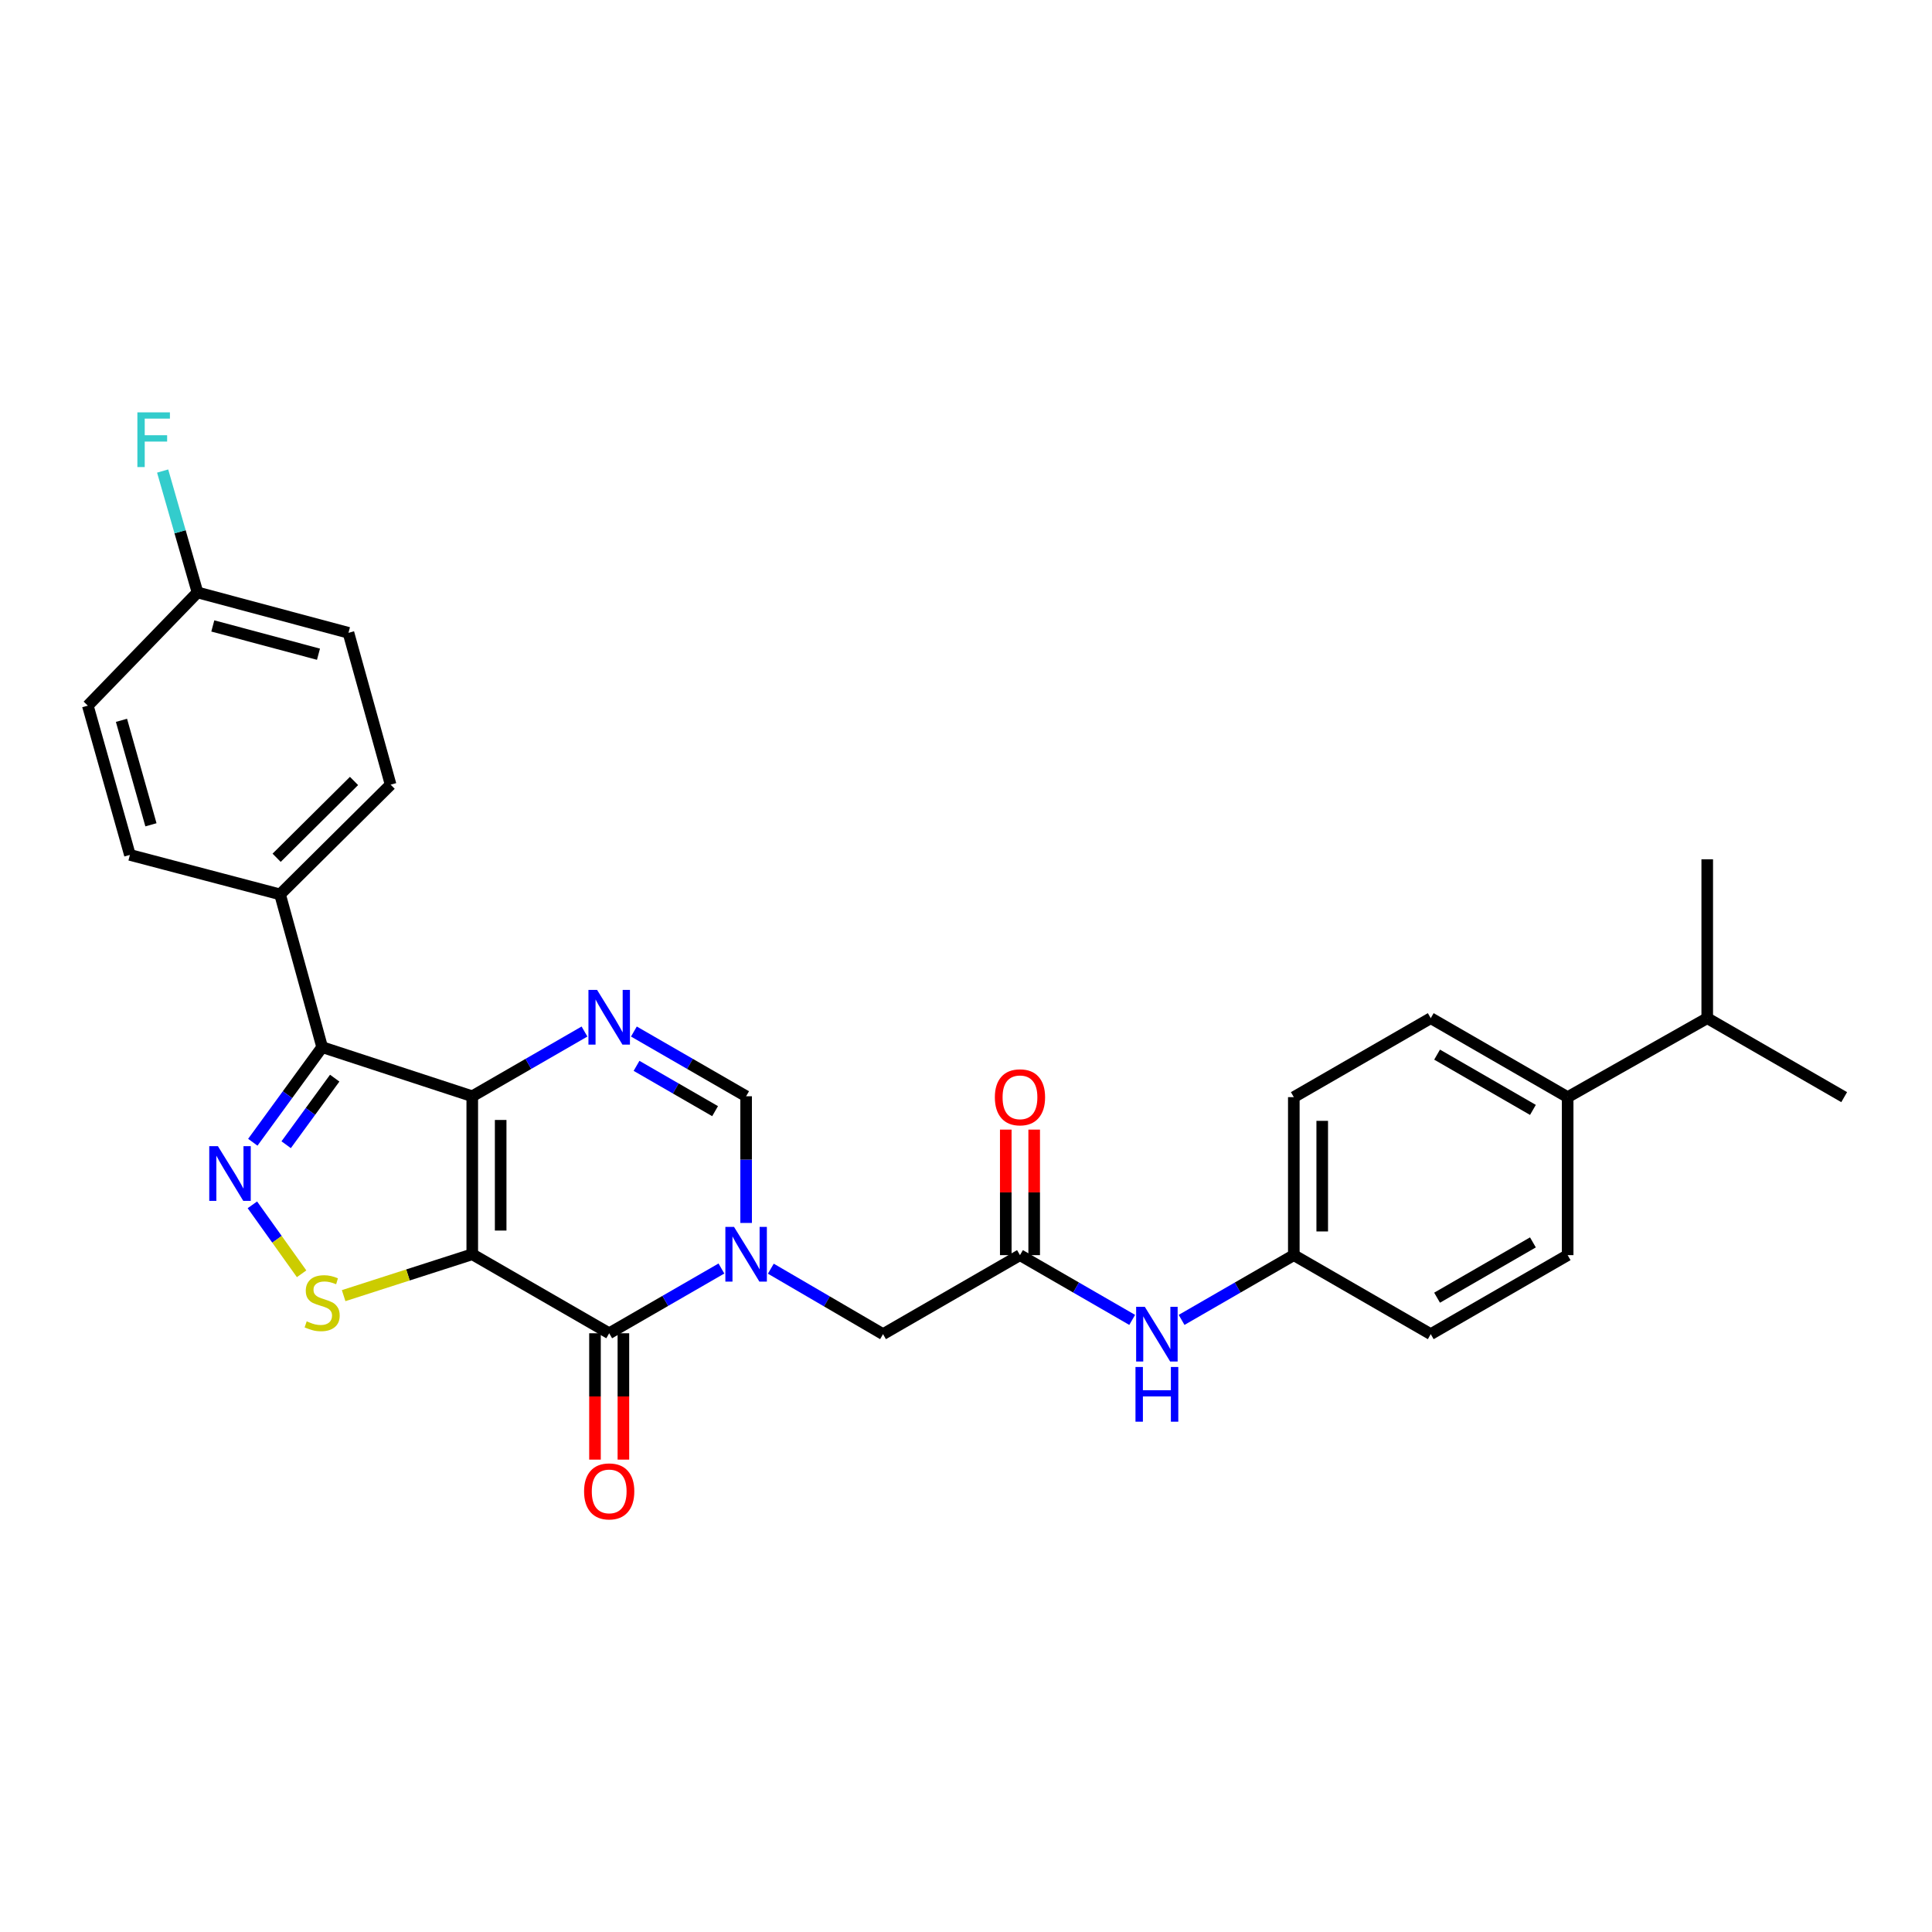 <?xml version='1.0' encoding='iso-8859-1'?>
<svg version='1.1' baseProfile='full'
              xmlns='http://www.w3.org/2000/svg'
                      xmlns:rdkit='http://www.rdkit.org/xml'
                      xmlns:xlink='http://www.w3.org/1999/xlink'
                  xml:space='preserve'
width='1000px' height='1000px' viewBox='0 0 1000 1000'>
<!-- END OF HEADER -->
<rect style='opacity:1.0;fill:#FFFFFF;stroke:none' width='1000' height='1000' x='0' y='0'> </rect>
<path class='bond-0' d='M 244.442,649.203 L 244.442,567.423' style='fill:none;fill-rule:evenodd;stroke:#000000;stroke-width:6px;stroke-linecap:butt;stroke-linejoin:miter;stroke-opacity:1' />
<path class='bond-0' d='M 259.146,636.936 L 259.146,579.69' style='fill:none;fill-rule:evenodd;stroke:#000000;stroke-width:6px;stroke-linecap:butt;stroke-linejoin:miter;stroke-opacity:1' />
<path class='bond-1' d='M 244.442,649.203 L 315.316,690.097' style='fill:none;fill-rule:evenodd;stroke:#000000;stroke-width:6px;stroke-linecap:butt;stroke-linejoin:miter;stroke-opacity:1' />
<path class='bond-6' d='M 244.442,649.203 L 211.155,659.913' style='fill:none;fill-rule:evenodd;stroke:#000000;stroke-width:6px;stroke-linecap:butt;stroke-linejoin:miter;stroke-opacity:1' />
<path class='bond-6' d='M 211.155,659.913 L 177.868,670.622' style='fill:none;fill-rule:evenodd;stroke:#CCCC00;stroke-width:6px;stroke-linecap:butt;stroke-linejoin:miter;stroke-opacity:1' />
<path class='bond-3' d='M 244.442,567.423 L 166.747,542.002' style='fill:none;fill-rule:evenodd;stroke:#000000;stroke-width:6px;stroke-linecap:butt;stroke-linejoin:miter;stroke-opacity:1' />
<path class='bond-5' d='M 244.442,567.423 L 273.486,550.672' style='fill:none;fill-rule:evenodd;stroke:#000000;stroke-width:6px;stroke-linecap:butt;stroke-linejoin:miter;stroke-opacity:1' />
<path class='bond-5' d='M 273.486,550.672 L 302.531,533.92' style='fill:none;fill-rule:evenodd;stroke:#0000FF;stroke-width:6px;stroke-linecap:butt;stroke-linejoin:miter;stroke-opacity:1' />
<path class='bond-2' d='M 315.316,690.097 L 344.36,673.338' style='fill:none;fill-rule:evenodd;stroke:#000000;stroke-width:6px;stroke-linecap:butt;stroke-linejoin:miter;stroke-opacity:1' />
<path class='bond-2' d='M 344.36,673.338 L 373.404,656.58' style='fill:none;fill-rule:evenodd;stroke:#0000FF;stroke-width:6px;stroke-linecap:butt;stroke-linejoin:miter;stroke-opacity:1' />
<path class='bond-12' d='M 307.964,690.097 L 307.964,722.796' style='fill:none;fill-rule:evenodd;stroke:#000000;stroke-width:6px;stroke-linecap:butt;stroke-linejoin:miter;stroke-opacity:1' />
<path class='bond-12' d='M 307.964,722.796 L 307.964,755.496' style='fill:none;fill-rule:evenodd;stroke:#FF0000;stroke-width:6px;stroke-linecap:butt;stroke-linejoin:miter;stroke-opacity:1' />
<path class='bond-12' d='M 322.668,690.097 L 322.668,722.796' style='fill:none;fill-rule:evenodd;stroke:#000000;stroke-width:6px;stroke-linecap:butt;stroke-linejoin:miter;stroke-opacity:1' />
<path class='bond-12' d='M 322.668,722.796 L 322.668,755.496' style='fill:none;fill-rule:evenodd;stroke:#FF0000;stroke-width:6px;stroke-linecap:butt;stroke-linejoin:miter;stroke-opacity:1' />
<path class='bond-7' d='M 386.19,632.998 L 386.19,600.211' style='fill:none;fill-rule:evenodd;stroke:#0000FF;stroke-width:6px;stroke-linecap:butt;stroke-linejoin:miter;stroke-opacity:1' />
<path class='bond-7' d='M 386.19,600.211 L 386.19,567.423' style='fill:none;fill-rule:evenodd;stroke:#000000;stroke-width:6px;stroke-linecap:butt;stroke-linejoin:miter;stroke-opacity:1' />
<path class='bond-9' d='M 398.981,656.667 L 428.019,673.61' style='fill:none;fill-rule:evenodd;stroke:#0000FF;stroke-width:6px;stroke-linecap:butt;stroke-linejoin:miter;stroke-opacity:1' />
<path class='bond-9' d='M 428.019,673.61 L 457.056,690.554' style='fill:none;fill-rule:evenodd;stroke:#000000;stroke-width:6px;stroke-linecap:butt;stroke-linejoin:miter;stroke-opacity:1' />
<path class='bond-10' d='M 166.747,542.002 L 144.961,462.934' style='fill:none;fill-rule:evenodd;stroke:#000000;stroke-width:6px;stroke-linecap:butt;stroke-linejoin:miter;stroke-opacity:1' />
<path class='bond-29' d='M 166.747,542.002 L 148.799,566.614' style='fill:none;fill-rule:evenodd;stroke:#000000;stroke-width:6px;stroke-linecap:butt;stroke-linejoin:miter;stroke-opacity:1' />
<path class='bond-29' d='M 148.799,566.614 L 130.851,591.227' style='fill:none;fill-rule:evenodd;stroke:#0000FF;stroke-width:6px;stroke-linecap:butt;stroke-linejoin:miter;stroke-opacity:1' />
<path class='bond-29' d='M 173.243,558.049 L 160.68,575.278' style='fill:none;fill-rule:evenodd;stroke:#000000;stroke-width:6px;stroke-linecap:butt;stroke-linejoin:miter;stroke-opacity:1' />
<path class='bond-29' d='M 160.68,575.278 L 148.116,592.507' style='fill:none;fill-rule:evenodd;stroke:#0000FF;stroke-width:6px;stroke-linecap:butt;stroke-linejoin:miter;stroke-opacity:1' />
<path class='bond-4' d='M 130.627,623.622 L 143.37,641.466' style='fill:none;fill-rule:evenodd;stroke:#0000FF;stroke-width:6px;stroke-linecap:butt;stroke-linejoin:miter;stroke-opacity:1' />
<path class='bond-4' d='M 143.37,641.466 L 156.113,659.31' style='fill:none;fill-rule:evenodd;stroke:#CCCC00;stroke-width:6px;stroke-linecap:butt;stroke-linejoin:miter;stroke-opacity:1' />
<path class='bond-30' d='M 328.102,533.92 L 357.146,550.672' style='fill:none;fill-rule:evenodd;stroke:#0000FF;stroke-width:6px;stroke-linecap:butt;stroke-linejoin:miter;stroke-opacity:1' />
<path class='bond-30' d='M 357.146,550.672 L 386.19,567.423' style='fill:none;fill-rule:evenodd;stroke:#000000;stroke-width:6px;stroke-linecap:butt;stroke-linejoin:miter;stroke-opacity:1' />
<path class='bond-30' d='M 329.468,551.683 L 349.799,563.409' style='fill:none;fill-rule:evenodd;stroke:#0000FF;stroke-width:6px;stroke-linecap:butt;stroke-linejoin:miter;stroke-opacity:1' />
<path class='bond-30' d='M 349.799,563.409 L 370.13,575.135' style='fill:none;fill-rule:evenodd;stroke:#000000;stroke-width:6px;stroke-linecap:butt;stroke-linejoin:miter;stroke-opacity:1' />
<path class='bond-8' d='M 527.938,649.66 L 457.056,690.554' style='fill:none;fill-rule:evenodd;stroke:#000000;stroke-width:6px;stroke-linecap:butt;stroke-linejoin:miter;stroke-opacity:1' />
<path class='bond-11' d='M 527.938,649.66 L 556.978,666.418' style='fill:none;fill-rule:evenodd;stroke:#000000;stroke-width:6px;stroke-linecap:butt;stroke-linejoin:miter;stroke-opacity:1' />
<path class='bond-11' d='M 556.978,666.418 L 586.018,683.176' style='fill:none;fill-rule:evenodd;stroke:#0000FF;stroke-width:6px;stroke-linecap:butt;stroke-linejoin:miter;stroke-opacity:1' />
<path class='bond-14' d='M 535.29,649.66 L 535.29,617.173' style='fill:none;fill-rule:evenodd;stroke:#000000;stroke-width:6px;stroke-linecap:butt;stroke-linejoin:miter;stroke-opacity:1' />
<path class='bond-14' d='M 535.29,617.173 L 535.29,584.685' style='fill:none;fill-rule:evenodd;stroke:#FF0000;stroke-width:6px;stroke-linecap:butt;stroke-linejoin:miter;stroke-opacity:1' />
<path class='bond-14' d='M 520.586,649.66 L 520.586,617.173' style='fill:none;fill-rule:evenodd;stroke:#000000;stroke-width:6px;stroke-linecap:butt;stroke-linejoin:miter;stroke-opacity:1' />
<path class='bond-14' d='M 520.586,617.173 L 520.586,584.685' style='fill:none;fill-rule:evenodd;stroke:#FF0000;stroke-width:6px;stroke-linecap:butt;stroke-linejoin:miter;stroke-opacity:1' />
<path class='bond-15' d='M 144.961,462.934 L 202.184,406.144' style='fill:none;fill-rule:evenodd;stroke:#000000;stroke-width:6px;stroke-linecap:butt;stroke-linejoin:miter;stroke-opacity:1' />
<path class='bond-15' d='M 143.186,443.979 L 183.243,404.225' style='fill:none;fill-rule:evenodd;stroke:#000000;stroke-width:6px;stroke-linecap:butt;stroke-linejoin:miter;stroke-opacity:1' />
<path class='bond-16' d='M 144.961,462.934 L 67.241,442.496' style='fill:none;fill-rule:evenodd;stroke:#000000;stroke-width:6px;stroke-linecap:butt;stroke-linejoin:miter;stroke-opacity:1' />
<path class='bond-19' d='M 611.589,683.177 L 640.633,666.419' style='fill:none;fill-rule:evenodd;stroke:#0000FF;stroke-width:6px;stroke-linecap:butt;stroke-linejoin:miter;stroke-opacity:1' />
<path class='bond-19' d='M 640.633,666.419 L 669.677,649.66' style='fill:none;fill-rule:evenodd;stroke:#000000;stroke-width:6px;stroke-linecap:butt;stroke-linejoin:miter;stroke-opacity:1' />
<path class='bond-13' d='M 811.417,567.881 L 740.551,527.003' style='fill:none;fill-rule:evenodd;stroke:#000000;stroke-width:6px;stroke-linecap:butt;stroke-linejoin:miter;stroke-opacity:1' />
<path class='bond-13' d='M 793.44,574.486 L 743.834,545.872' style='fill:none;fill-rule:evenodd;stroke:#000000;stroke-width:6px;stroke-linecap:butt;stroke-linejoin:miter;stroke-opacity:1' />
<path class='bond-21' d='M 811.417,567.881 L 883.663,527.003' style='fill:none;fill-rule:evenodd;stroke:#000000;stroke-width:6px;stroke-linecap:butt;stroke-linejoin:miter;stroke-opacity:1' />
<path class='bond-32' d='M 811.417,567.881 L 811.417,649.66' style='fill:none;fill-rule:evenodd;stroke:#000000;stroke-width:6px;stroke-linecap:butt;stroke-linejoin:miter;stroke-opacity:1' />
<path class='bond-24' d='M 202.184,406.144 L 180.365,327.55' style='fill:none;fill-rule:evenodd;stroke:#000000;stroke-width:6px;stroke-linecap:butt;stroke-linejoin:miter;stroke-opacity:1' />
<path class='bond-25' d='M 67.241,442.496 L 45.455,365.242' style='fill:none;fill-rule:evenodd;stroke:#000000;stroke-width:6px;stroke-linecap:butt;stroke-linejoin:miter;stroke-opacity:1' />
<path class='bond-25' d='M 78.125,426.916 L 62.875,372.839' style='fill:none;fill-rule:evenodd;stroke:#000000;stroke-width:6px;stroke-linecap:butt;stroke-linejoin:miter;stroke-opacity:1' />
<path class='bond-17' d='M 811.417,649.66 L 740.551,690.554' style='fill:none;fill-rule:evenodd;stroke:#000000;stroke-width:6px;stroke-linecap:butt;stroke-linejoin:miter;stroke-opacity:1' />
<path class='bond-17' d='M 793.438,643.059 L 743.832,671.684' style='fill:none;fill-rule:evenodd;stroke:#000000;stroke-width:6px;stroke-linecap:butt;stroke-linejoin:miter;stroke-opacity:1' />
<path class='bond-18' d='M 740.551,527.003 L 669.677,567.881' style='fill:none;fill-rule:evenodd;stroke:#000000;stroke-width:6px;stroke-linecap:butt;stroke-linejoin:miter;stroke-opacity:1' />
<path class='bond-22' d='M 669.677,649.66 L 740.551,690.554' style='fill:none;fill-rule:evenodd;stroke:#000000;stroke-width:6px;stroke-linecap:butt;stroke-linejoin:miter;stroke-opacity:1' />
<path class='bond-23' d='M 669.677,649.66 L 669.677,567.881' style='fill:none;fill-rule:evenodd;stroke:#000000;stroke-width:6px;stroke-linecap:butt;stroke-linejoin:miter;stroke-opacity:1' />
<path class='bond-23' d='M 684.382,637.393 L 684.382,580.148' style='fill:none;fill-rule:evenodd;stroke:#000000;stroke-width:6px;stroke-linecap:butt;stroke-linejoin:miter;stroke-opacity:1' />
<path class='bond-20' d='M 102.229,306.646 L 45.455,365.242' style='fill:none;fill-rule:evenodd;stroke:#000000;stroke-width:6px;stroke-linecap:butt;stroke-linejoin:miter;stroke-opacity:1' />
<path class='bond-26' d='M 102.229,306.646 L 93.207,275.228' style='fill:none;fill-rule:evenodd;stroke:#000000;stroke-width:6px;stroke-linecap:butt;stroke-linejoin:miter;stroke-opacity:1' />
<path class='bond-26' d='M 93.207,275.228 L 84.184,243.811' style='fill:none;fill-rule:evenodd;stroke:#33CCCC;stroke-width:6px;stroke-linecap:butt;stroke-linejoin:miter;stroke-opacity:1' />
<path class='bond-31' d='M 102.229,306.646 L 180.365,327.55' style='fill:none;fill-rule:evenodd;stroke:#000000;stroke-width:6px;stroke-linecap:butt;stroke-linejoin:miter;stroke-opacity:1' />
<path class='bond-31' d='M 110.149,323.986 L 164.844,338.619' style='fill:none;fill-rule:evenodd;stroke:#000000;stroke-width:6px;stroke-linecap:butt;stroke-linejoin:miter;stroke-opacity:1' />
<path class='bond-27' d='M 883.663,527.003 L 954.545,567.881' style='fill:none;fill-rule:evenodd;stroke:#000000;stroke-width:6px;stroke-linecap:butt;stroke-linejoin:miter;stroke-opacity:1' />
<path class='bond-28' d='M 883.663,527.003 L 883.663,444.767' style='fill:none;fill-rule:evenodd;stroke:#000000;stroke-width:6px;stroke-linecap:butt;stroke-linejoin:miter;stroke-opacity:1' />
<path  class='atom-3' d='M 379.93 635.043
L 389.21 650.043
Q 390.13 651.523, 391.61 654.203
Q 393.09 656.883, 393.17 657.043
L 393.17 635.043
L 396.93 635.043
L 396.93 663.363
L 393.05 663.363
L 383.09 646.963
Q 381.93 645.043, 380.69 642.843
Q 379.49 640.643, 379.13 639.963
L 379.13 663.363
L 375.45 663.363
L 375.45 635.043
L 379.93 635.043
' fill='#0000FF'/>
<path  class='atom-5' d='M 112.789 593.251
L 122.069 608.251
Q 122.989 609.731, 124.469 612.411
Q 125.949 615.091, 126.029 615.251
L 126.029 593.251
L 129.789 593.251
L 129.789 621.571
L 125.909 621.571
L 115.949 605.171
Q 114.789 603.251, 113.549 601.051
Q 112.349 598.851, 111.989 598.171
L 111.989 621.571
L 108.309 621.571
L 108.309 593.251
L 112.789 593.251
' fill='#0000FF'/>
<path  class='atom-6' d='M 309.056 512.386
L 318.336 527.386
Q 319.256 528.866, 320.736 531.546
Q 322.216 534.226, 322.296 534.386
L 322.296 512.386
L 326.056 512.386
L 326.056 540.706
L 322.176 540.706
L 312.216 524.306
Q 311.056 522.386, 309.816 520.186
Q 308.616 517.986, 308.256 517.306
L 308.256 540.706
L 304.576 540.706
L 304.576 512.386
L 309.056 512.386
' fill='#0000FF'/>
<path  class='atom-7' d='M 158.747 683.92
Q 159.067 684.04, 160.387 684.6
Q 161.707 685.16, 163.147 685.52
Q 164.627 685.84, 166.067 685.84
Q 168.747 685.84, 170.307 684.56
Q 171.867 683.24, 171.867 680.96
Q 171.867 679.4, 171.067 678.44
Q 170.307 677.48, 169.107 676.96
Q 167.907 676.44, 165.907 675.84
Q 163.387 675.08, 161.867 674.36
Q 160.387 673.64, 159.307 672.12
Q 158.267 670.6, 158.267 668.04
Q 158.267 664.48, 160.667 662.28
Q 163.107 660.08, 167.907 660.08
Q 171.187 660.08, 174.907 661.64
L 173.987 664.72
Q 170.587 663.32, 168.027 663.32
Q 165.267 663.32, 163.747 664.48
Q 162.227 665.6, 162.267 667.56
Q 162.267 669.08, 163.027 670
Q 163.827 670.92, 164.947 671.44
Q 166.107 671.96, 168.027 672.56
Q 170.587 673.36, 172.107 674.16
Q 173.627 674.96, 174.707 676.6
Q 175.827 678.2, 175.827 680.96
Q 175.827 684.88, 173.187 687
Q 170.587 689.08, 166.227 689.08
Q 163.707 689.08, 161.787 688.52
Q 159.907 688, 157.667 687.08
L 158.747 683.92
' fill='#CCCC00'/>
<path  class='atom-12' d='M 592.544 676.394
L 601.824 691.394
Q 602.744 692.874, 604.224 695.554
Q 605.704 698.234, 605.784 698.394
L 605.784 676.394
L 609.544 676.394
L 609.544 704.714
L 605.664 704.714
L 595.704 688.314
Q 594.544 686.394, 593.304 684.194
Q 592.104 681.994, 591.744 681.314
L 591.744 704.714
L 588.064 704.714
L 588.064 676.394
L 592.544 676.394
' fill='#0000FF'/>
<path  class='atom-12' d='M 587.724 707.546
L 591.564 707.546
L 591.564 719.586
L 606.044 719.586
L 606.044 707.546
L 609.884 707.546
L 609.884 735.866
L 606.044 735.866
L 606.044 722.786
L 591.564 722.786
L 591.564 735.866
L 587.724 735.866
L 587.724 707.546
' fill='#0000FF'/>
<path  class='atom-13' d='M 302.316 771.94
Q 302.316 765.14, 305.676 761.34
Q 309.036 757.54, 315.316 757.54
Q 321.596 757.54, 324.956 761.34
Q 328.316 765.14, 328.316 771.94
Q 328.316 778.82, 324.916 782.74
Q 321.516 786.62, 315.316 786.62
Q 309.076 786.62, 305.676 782.74
Q 302.316 778.86, 302.316 771.94
M 315.316 783.42
Q 319.636 783.42, 321.956 780.54
Q 324.316 777.62, 324.316 771.94
Q 324.316 766.38, 321.956 763.58
Q 319.636 760.74, 315.316 760.74
Q 310.996 760.74, 308.636 763.54
Q 306.316 766.34, 306.316 771.94
Q 306.316 777.66, 308.636 780.54
Q 310.996 783.42, 315.316 783.42
' fill='#FF0000'/>
<path  class='atom-15' d='M 514.938 567.961
Q 514.938 561.161, 518.298 557.361
Q 521.658 553.561, 527.938 553.561
Q 534.218 553.561, 537.578 557.361
Q 540.938 561.161, 540.938 567.961
Q 540.938 574.841, 537.538 578.761
Q 534.138 582.641, 527.938 582.641
Q 521.698 582.641, 518.298 578.761
Q 514.938 574.881, 514.938 567.961
M 527.938 579.441
Q 532.258 579.441, 534.578 576.561
Q 536.938 573.641, 536.938 567.961
Q 536.938 562.401, 534.578 559.601
Q 532.258 556.761, 527.938 556.761
Q 523.618 556.761, 521.258 559.561
Q 518.938 562.361, 518.938 567.961
Q 518.938 573.681, 521.258 576.561
Q 523.618 579.441, 527.938 579.441
' fill='#FF0000'/>
<path  class='atom-27' d='M 71.107 213.435
L 87.947 213.435
L 87.947 216.675
L 74.907 216.675
L 74.907 225.275
L 86.507 225.275
L 86.507 228.555
L 74.907 228.555
L 74.907 241.755
L 71.107 241.755
L 71.107 213.435
' fill='#33CCCC'/>
</svg>
